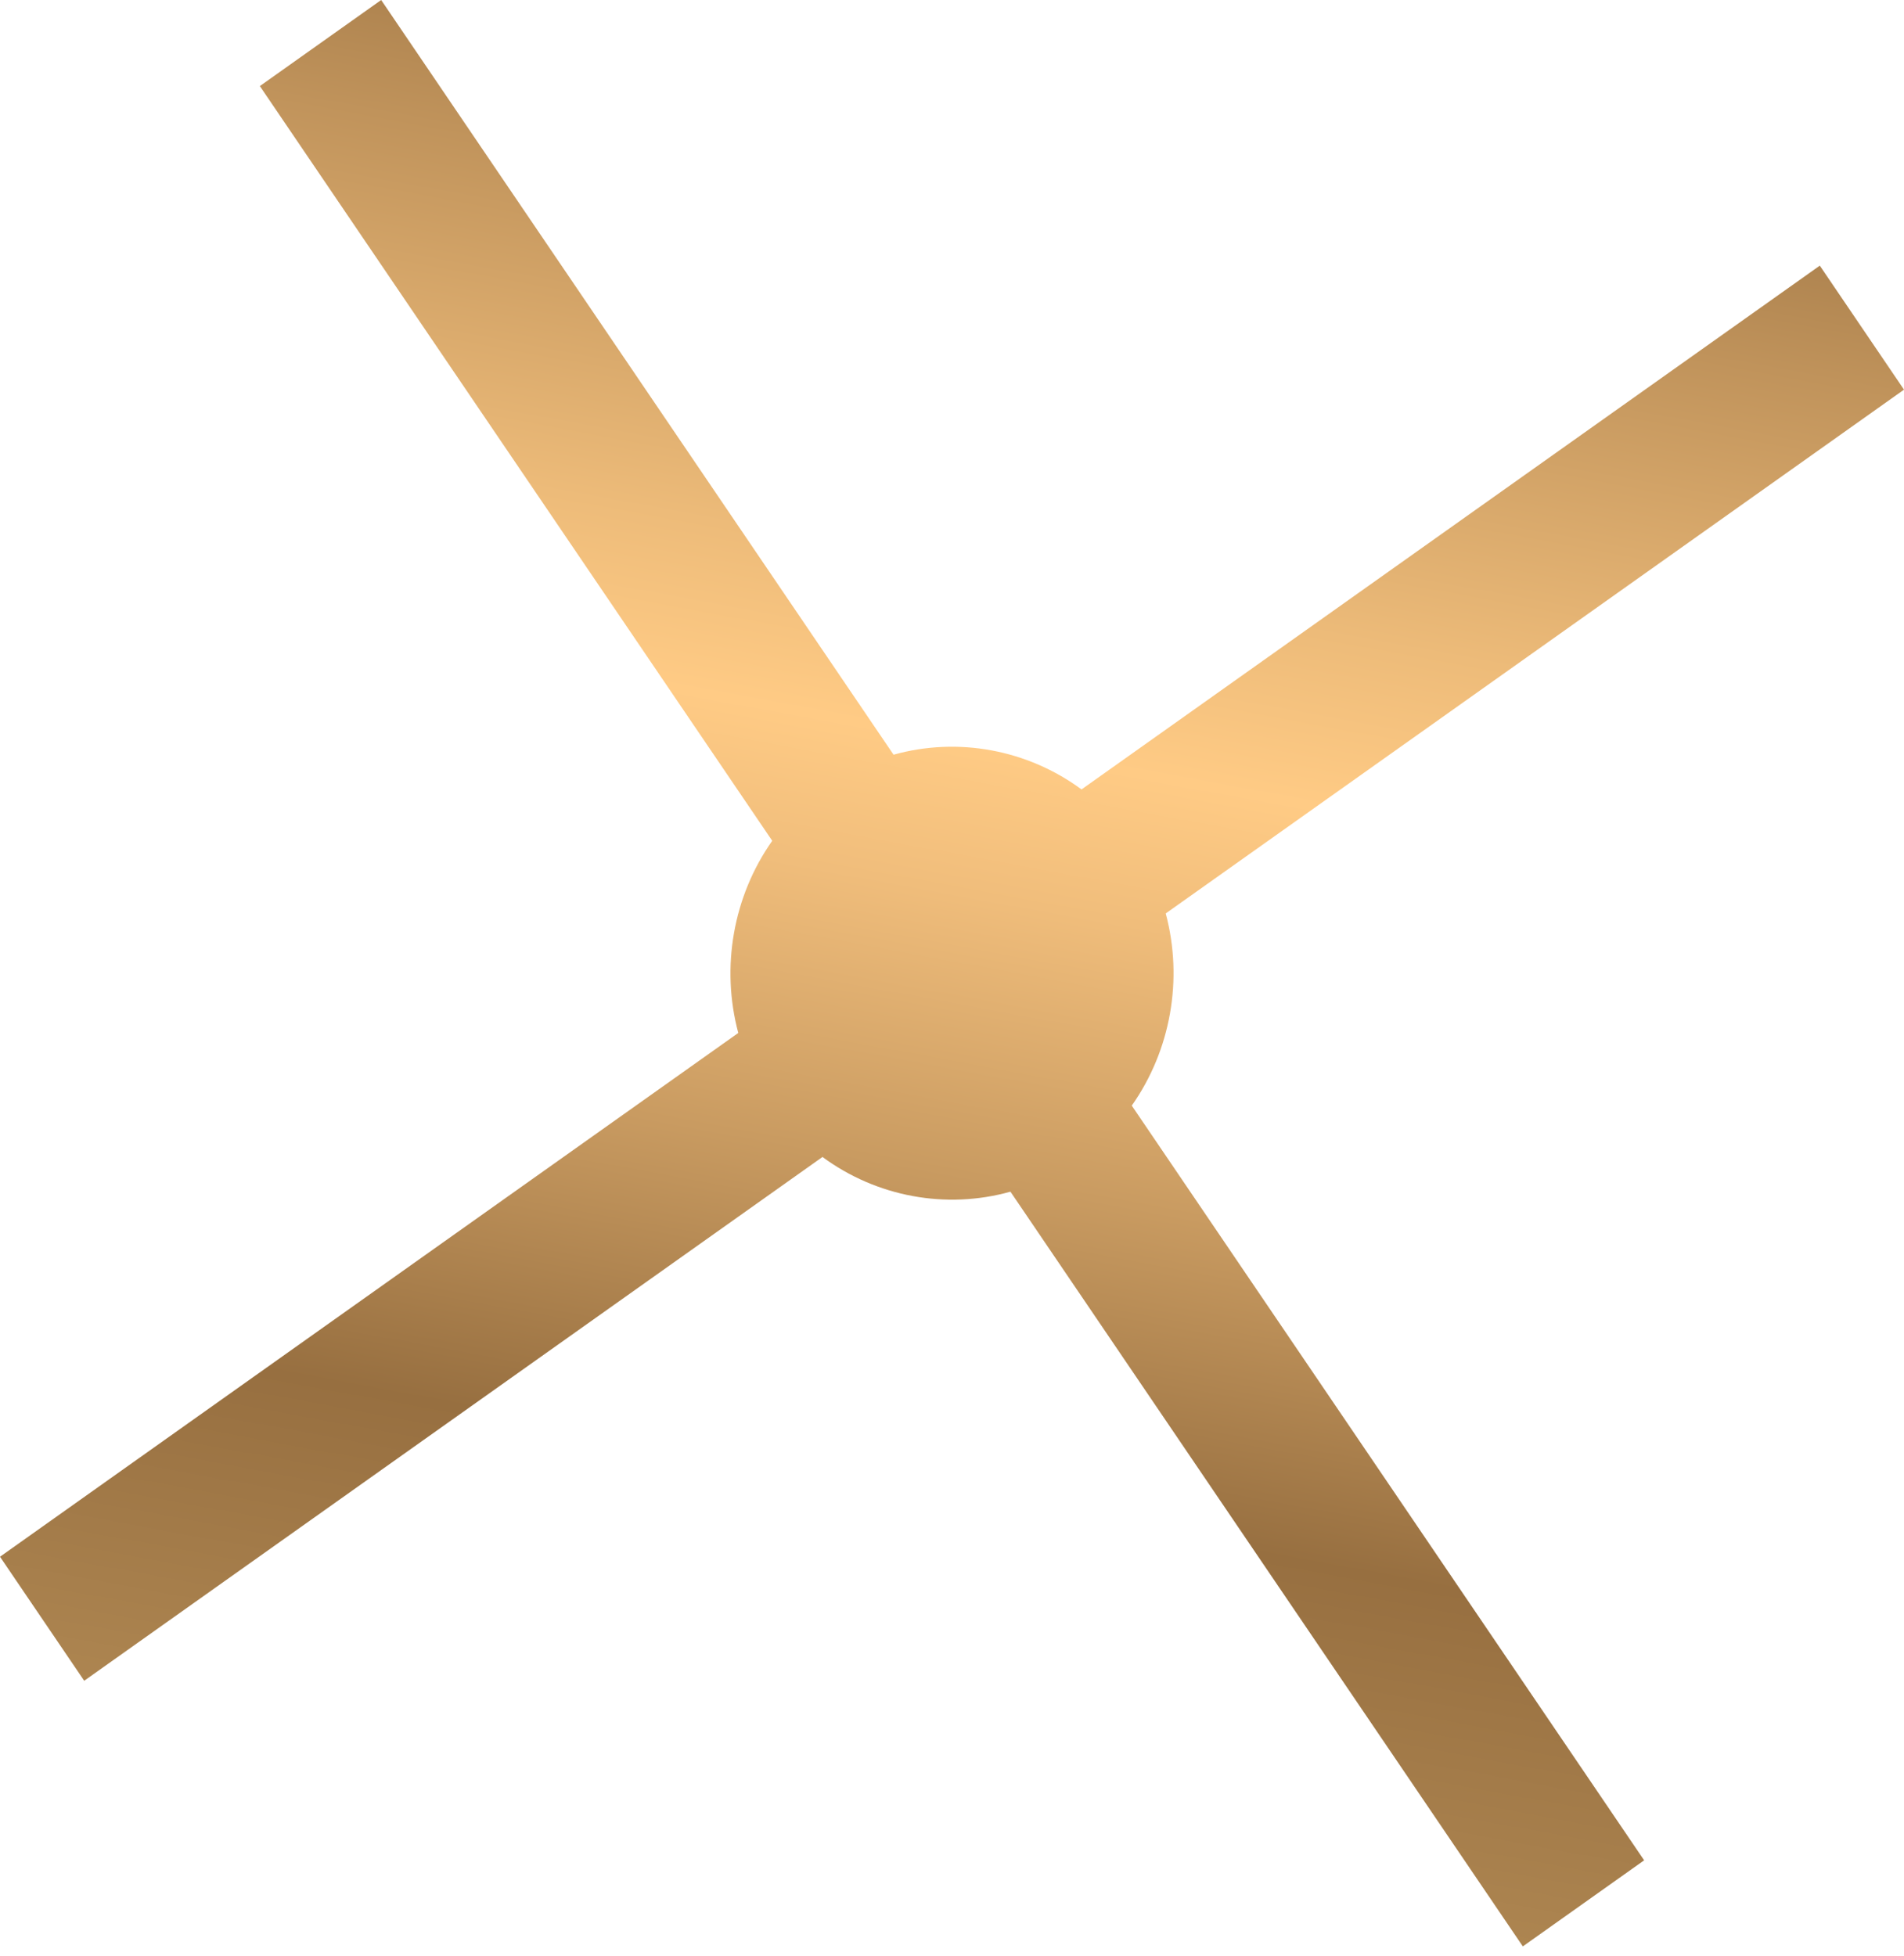 <?xml version="1.0" encoding="UTF-8"?> <svg xmlns="http://www.w3.org/2000/svg" width="148" height="152" viewBox="0 0 148 152" fill="none"> <path fill-rule="evenodd" clip-rule="evenodd" d="M6.545 130.633L-4.13792e-06 120.994L57.387 80.284C56.018 75.168 56.993 69.652 60.026 65.348L20.199 6.69L29.629 -9.16386e-05L69.457 58.658C74.462 57.259 79.858 58.256 84.068 61.356L141.455 20.646L148 30.285L90.613 70.995C91.982 76.112 91.007 81.627 87.974 85.931L127.801 144.589L118.371 151.279L78.543 92.621C73.538 94.02 68.142 93.023 63.932 89.923L6.545 130.633Z" fill="url(#paint0_linear_473_132)"></path> <defs> <linearGradient id="paint0_linear_473_132" x1="58.959" y1="160.756" x2="89.022" y2="-2.074" gradientUnits="userSpaceOnUse"> <stop stop-color="#BE965D"></stop> <stop offset="0.28" stop-color="#976F40"></stop> <stop offset="0.43" stop-color="#C99B61"></stop> <stop offset="0.56" stop-color="#F0BD7B"></stop> <stop offset="0.63" stop-color="#FFCB85"></stop> <stop offset="0.71" stop-color="#EDBB79"></stop> <stop offset="0.87" stop-color="#C0935B"></stop> <stop offset="1" stop-color="#976F40"></stop> </linearGradient> </defs> </svg> 